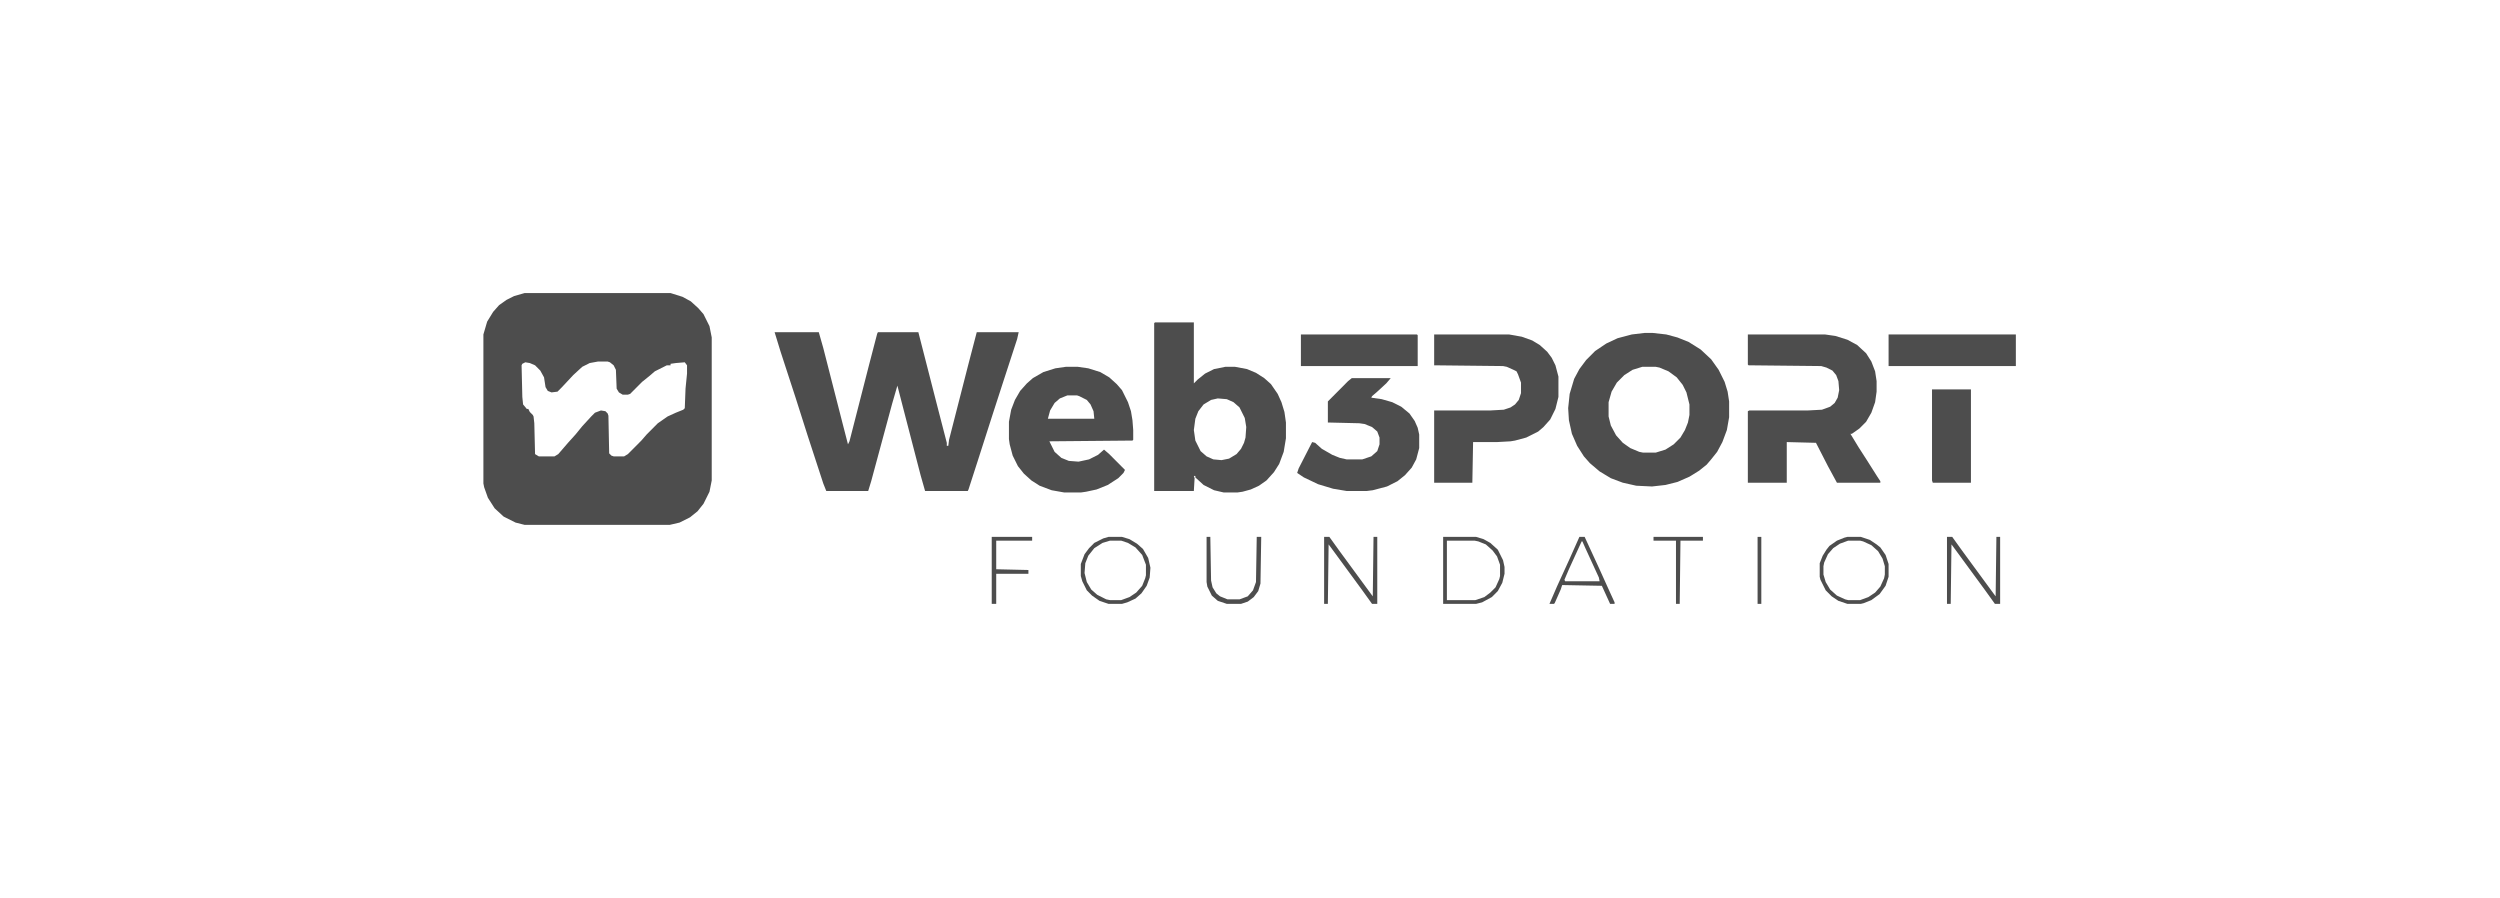 <svg width="256" height="92" viewBox="0 0 256 92" fill="none" xmlns="http://www.w3.org/2000/svg">
<g clip-path="url(#clip0_5572_1007)">
<path d="M53.716 30.01H68.665L69.892 30.395L70.735 30.857L71.501 31.551L72.038 32.167L72.651 33.4L72.881 34.556V49.198L72.651 50.354L72.038 51.587L71.425 52.357L70.658 52.974L69.585 53.513L68.588 53.745H53.716L52.796 53.513L51.57 52.897L50.65 52.049L49.96 50.97L49.577 49.892L49.5 49.506V34.248L49.883 32.938L50.497 31.936L51.11 31.243L51.877 30.703L52.643 30.318L53.716 30.01ZM61.229 37.022L60.386 37.176L59.619 37.562L58.699 38.409L57.549 39.642L57.089 40.105L56.476 40.182L56.093 40.028L55.863 39.642L55.709 38.641L55.326 37.947L54.79 37.408L54.253 37.176L53.793 37.099L53.486 37.254L53.41 37.408L53.486 40.644L53.563 41.415L53.946 41.877H54.1L54.253 42.185L54.56 42.494L54.636 42.648L54.713 43.341L54.79 46.501L55.173 46.732H56.783L57.166 46.501L58.163 45.345L58.929 44.497L59.619 43.65L60.539 42.648L60.922 42.263L61.536 42.031L61.996 42.108L62.226 42.34L62.302 42.571L62.379 46.424L62.609 46.655L62.839 46.732H63.912L64.295 46.501L65.675 45.114L66.212 44.497L67.362 43.341L68.358 42.648L69.202 42.263L69.968 41.954L70.122 41.8L70.198 39.797L70.352 38.255V37.408L70.122 37.099L69.202 37.176L68.665 37.254V37.408H68.282L67.055 38.024L66.519 38.486L65.752 39.103L64.525 40.336L64.295 40.413H63.759L63.376 40.182L63.145 39.797L63.069 37.87L62.839 37.408L62.456 37.099L62.226 37.022H61.229Z" fill="#4D4D4D"/>
<path d="M79.32 34.017H83.843L84.303 35.635L86.296 43.419L86.833 45.499L86.986 45.191L88.98 37.408L89.823 34.171L89.899 34.017H94.039L95.956 41.492L96.952 45.345V45.653H97.106L97.182 45.037L99.175 37.254L100.019 34.017H104.312L104.158 34.711L102.702 39.18L101.628 42.494L100.095 47.272L99.175 50.123L99.099 50.277H94.729L94.269 48.659L92.429 41.569L91.893 39.488L91.356 41.338L89.21 49.275L88.903 50.277H84.61L84.303 49.506L82.693 44.574L81.467 40.721L79.934 36.021L79.32 34.017Z" fill="#4D4D4D"/>
<path d="M168.399 34.094H169.243L170.623 34.248L171.772 34.557L172.922 35.019L174.149 35.79L175.222 36.791L175.989 37.87L176.602 39.103L176.909 40.105L177.062 41.107V42.725L176.832 44.035L176.372 45.268L175.835 46.27L175.222 47.041L174.762 47.58L173.996 48.196L172.999 48.813L171.772 49.352L170.546 49.66L169.166 49.815L167.556 49.738L166.176 49.429L164.95 48.967L163.8 48.273L162.803 47.426L162.19 46.732L161.5 45.653L160.963 44.42L160.657 43.033L160.58 41.8L160.733 40.336L161.193 38.795L161.73 37.793L162.42 36.868L163.34 35.944L164.49 35.173L165.64 34.634L167.096 34.248L168.399 34.094ZM168.169 37.562L167.173 37.87L166.33 38.41L165.563 39.18L165.026 40.105L164.72 41.184V42.648L164.95 43.573L165.486 44.575L166.176 45.345L166.943 45.885L167.863 46.27L168.246 46.347H169.549L170.546 46.039L171.389 45.499L172.079 44.806L172.539 44.035L172.846 43.264L172.999 42.494V41.415L172.692 40.182L172.309 39.411L171.696 38.641L170.853 38.024L169.933 37.639L169.549 37.562H168.169Z" fill="#4D4D4D"/>
<path d="M118.264 33.015H122.25V39.257L122.634 38.872L123.4 38.255L124.32 37.793L125.47 37.562H126.467L127.693 37.793L128.613 38.178L129.457 38.718L130.146 39.334L130.836 40.336L131.22 41.184L131.526 42.185L131.68 43.264V44.883L131.45 46.27L130.99 47.503L130.453 48.35L129.687 49.198L128.92 49.737L128.077 50.123L127.233 50.354L126.697 50.431H125.317L124.32 50.2L123.247 49.66L122.404 48.89V48.736H122.25L122.327 48.967L122.25 50.277H118.188V33.092L118.264 33.015ZM124.704 40.798L124.014 40.952L123.247 41.415L122.71 42.108L122.404 42.879L122.25 44.035L122.404 45.114L122.94 46.193L123.554 46.732L124.244 47.04L125.087 47.117L125.854 46.963L126.62 46.501L127.08 45.961L127.387 45.345L127.54 44.806L127.617 43.727L127.463 42.802L126.927 41.723L126.313 41.184L125.624 40.875L124.704 40.798Z" fill="#4D4D4D"/>
<path d="M178.979 34.248H186.875L187.948 34.402L189.174 34.788L190.171 35.327L191.091 36.175L191.627 37.022L192.011 38.024L192.164 39.026V40.105L192.011 41.184L191.627 42.262L191.091 43.187L190.401 43.881L189.634 44.42H189.481L190.324 45.807L191.167 47.117L192.241 48.813L192.547 49.275V49.429H188.101L187.181 47.734L185.955 45.345L182.965 45.268V49.429H178.979V42.108L179.132 42.031H185.111L186.568 41.954L187.411 41.646L187.871 41.261L188.178 40.721L188.331 39.951L188.254 39.026L188.024 38.409L187.641 37.947L187.028 37.639L186.491 37.485L179.055 37.407L178.979 37.331V34.248Z" fill="#4D4D4D"/>
<path d="M109.142 37.562H110.368L111.441 37.716L112.668 38.101L113.588 38.641L114.354 39.334L114.891 39.951L115.504 41.184L115.811 42.109L115.964 43.033L116.041 44.035V45.037L115.964 45.114L107.455 45.191L107.992 46.27L108.682 46.886L109.448 47.195L110.445 47.272L111.518 47.041L112.438 46.578L113.051 46.039L113.588 46.501L115.198 48.119L115.044 48.428L114.508 48.967L113.435 49.661L112.285 50.123L111.211 50.354L110.675 50.431H108.988L107.685 50.2L106.458 49.738L105.615 49.198L104.849 48.505L104.235 47.734L103.699 46.655L103.392 45.499L103.315 44.96V43.188L103.545 41.955L103.929 40.953L104.465 40.028L105.155 39.257L105.769 38.718L106.842 38.101L108.068 37.716L109.142 37.562ZM109.295 40.49L108.528 40.799L107.992 41.261L107.532 42.032L107.302 42.879H112.055L111.978 42.109L111.671 41.415L111.288 40.953L110.521 40.567L110.292 40.49H109.295Z" fill="#4D4D4D"/>
<path d="M146.858 34.248H154.524L155.828 34.479L156.901 34.864L157.667 35.327L158.434 36.02L158.894 36.637L159.277 37.407L159.584 38.563V40.644L159.277 41.877L158.741 42.956L158.051 43.727L157.514 44.189L156.288 44.805L155.138 45.114L154.678 45.191L153.298 45.268H150.845L150.768 49.429H146.858V42.031H152.608L153.988 41.954L154.678 41.723L155.138 41.415L155.521 40.952L155.751 40.259V39.18L155.444 38.332L155.291 38.024L154.984 37.87L154.294 37.562L153.911 37.485L146.858 37.407V34.248Z" fill="#4D4D4D"/>
<path d="M138.426 38.718H142.413L141.953 39.257L141.033 40.105L140.496 40.567L140.419 40.721L141.493 40.876L142.566 41.184L143.486 41.646L144.329 42.34L144.866 43.11L145.172 43.804L145.326 44.497V45.884L145.019 47.04L144.559 47.888L143.869 48.659L143.103 49.275L142.029 49.815L140.573 50.2L139.959 50.277H137.89L136.51 50.046L134.977 49.583L133.52 48.89L132.83 48.428L132.983 47.965L134.363 45.268L134.67 45.345L135.36 45.962L136.433 46.578L137.2 46.886L137.89 47.04H139.5L140.419 46.732L141.033 46.193L141.263 45.499V44.806L141.033 44.189L140.496 43.727L139.729 43.419L139.193 43.341L135.973 43.264V41.107L138.043 39.026L138.426 38.718Z" fill="#4D4D4D"/>
<path d="M193.391 34.248H206.423V37.485H193.391V34.248Z" fill="#4D4D4D"/>
<path d="M133.213 34.248H145.095L145.172 34.325V37.485H133.213V34.248Z" fill="#4D4D4D"/>
<path d="M197.838 39.873H201.824V49.429H197.915L197.838 49.198V39.873Z" fill="#4D4D4D"/>
<path d="M147.778 54.977H151.151L151.918 55.209L152.608 55.594L153.375 56.288L153.911 57.366L154.064 58.06V58.754L153.834 59.678L153.375 60.526L152.761 61.142L151.765 61.682L151.151 61.836H147.778V54.977ZM148.162 55.363V61.451H151.075L151.995 61.142L152.608 60.68L153.145 60.141L153.528 59.293L153.604 58.985V57.829L153.298 56.981L152.838 56.365L152.148 55.748L151.381 55.44L150.998 55.363H148.162Z" fill="#4D4D4D"/>
<path d="M199.371 54.977H199.908L200.904 56.365L204.124 60.757L204.354 61.065L204.431 54.977H204.814V61.836H204.277L203.281 60.449L200.061 56.056L199.831 55.748L199.754 61.836H199.371V54.977Z" fill="#4D4D4D"/>
<path d="M135.59 54.977H136.126L137.123 56.365L140.343 60.757L140.573 61.065L140.649 54.977H141.033V61.836H140.496L139.5 60.449L136.28 56.056L136.05 55.748L135.973 61.836H135.59V54.977Z" fill="#4D4D4D"/>
<path d="M113.511 54.977H114.891L115.658 55.209L116.424 55.671L117.038 56.211L117.574 57.135L117.804 58.137L117.728 59.139L117.421 59.986L116.884 60.757L116.271 61.297L115.428 61.682L114.891 61.836H113.511L112.591 61.528L111.825 60.988L111.288 60.449L110.828 59.524L110.675 58.985V57.752L111.058 56.75L111.518 56.133L112.055 55.594L112.975 55.132L113.511 54.977ZM113.665 55.363L112.898 55.594L112.055 56.133L111.441 56.904L111.135 57.675L111.058 58.676L111.288 59.601L111.748 60.372L112.361 60.911L113.281 61.374L113.665 61.451H114.814L115.658 61.142L116.348 60.68L116.961 59.986L117.268 59.216L117.344 58.908V57.829L116.961 56.827L116.271 56.056L115.504 55.594L114.814 55.363H113.665Z" fill="#4D4D4D"/>
<path d="M189.174 54.977H190.554L191.474 55.286L192.164 55.748L192.547 56.056L193.084 56.827L193.391 57.752V59.062L193.084 59.986L192.471 60.834L191.627 61.451L190.861 61.759L190.554 61.836H189.174L188.254 61.528L187.564 61.065L186.951 60.449L186.415 59.37L186.338 59.062V57.675L186.645 56.904L187.028 56.288L187.334 55.902L188.101 55.363L188.868 55.055L189.174 54.977ZM189.251 55.363L188.408 55.671L187.718 56.133L187.181 56.75L186.798 57.598L186.721 57.983V58.831L186.951 59.601L187.411 60.372L188.101 60.988L188.944 61.374L189.251 61.451H190.478L191.321 61.142L192.011 60.68L192.547 60.064L192.931 59.216L193.007 58.831V57.983L192.777 57.212L192.317 56.442L191.627 55.825L190.784 55.44L190.478 55.363H189.251Z" fill="#4D4D4D"/>
<path d="M161.73 54.977H162.267L163.724 58.137L164.874 60.68L165.333 61.682V61.836H164.874L164.03 59.986L159.967 59.909L159.814 60.372L159.201 61.759L159.124 61.836H158.664L159.431 60.064L160.734 57.212L161.73 54.977ZM161.96 55.44L160.657 58.291L160.197 59.37L160.274 59.524H163.8L163.724 59.139L162.344 56.133L162.037 55.44H161.96Z" fill="#4D4D4D"/>
<path d="M123.554 54.977H123.937L124.014 59.447L124.167 60.141L124.55 60.757L124.934 61.065L125.7 61.374H126.927L127.77 61.065L128.307 60.449L128.613 59.601L128.69 54.977H129.15L129.073 59.755L128.843 60.526L128.383 61.142L127.77 61.605L127.08 61.836H125.624L124.704 61.528L124.09 60.988L123.63 60.064L123.554 59.601V54.977Z" fill="#4D4D4D"/>
<path d="M101.553 54.977H105.692V55.363H102.013V58.291L105.309 58.368V58.754H102.013V61.836H101.553V54.977Z" fill="#4D4D4D"/>
<path d="M169.32 54.977H174.38V55.363H172.08L172.003 61.836H171.62V55.363H169.32V54.977Z" fill="#4D4D4D"/>
<path d="M179.976 54.977H180.359V61.836H179.976V54.977Z" fill="#4D4D4D"/>
</g>
<defs>
<clipPath id="clip0_5572_1007">
<rect width="157" height="32" fill="white" transform="translate(49.5 30)"/>
</clipPath>
</defs>
</svg>

